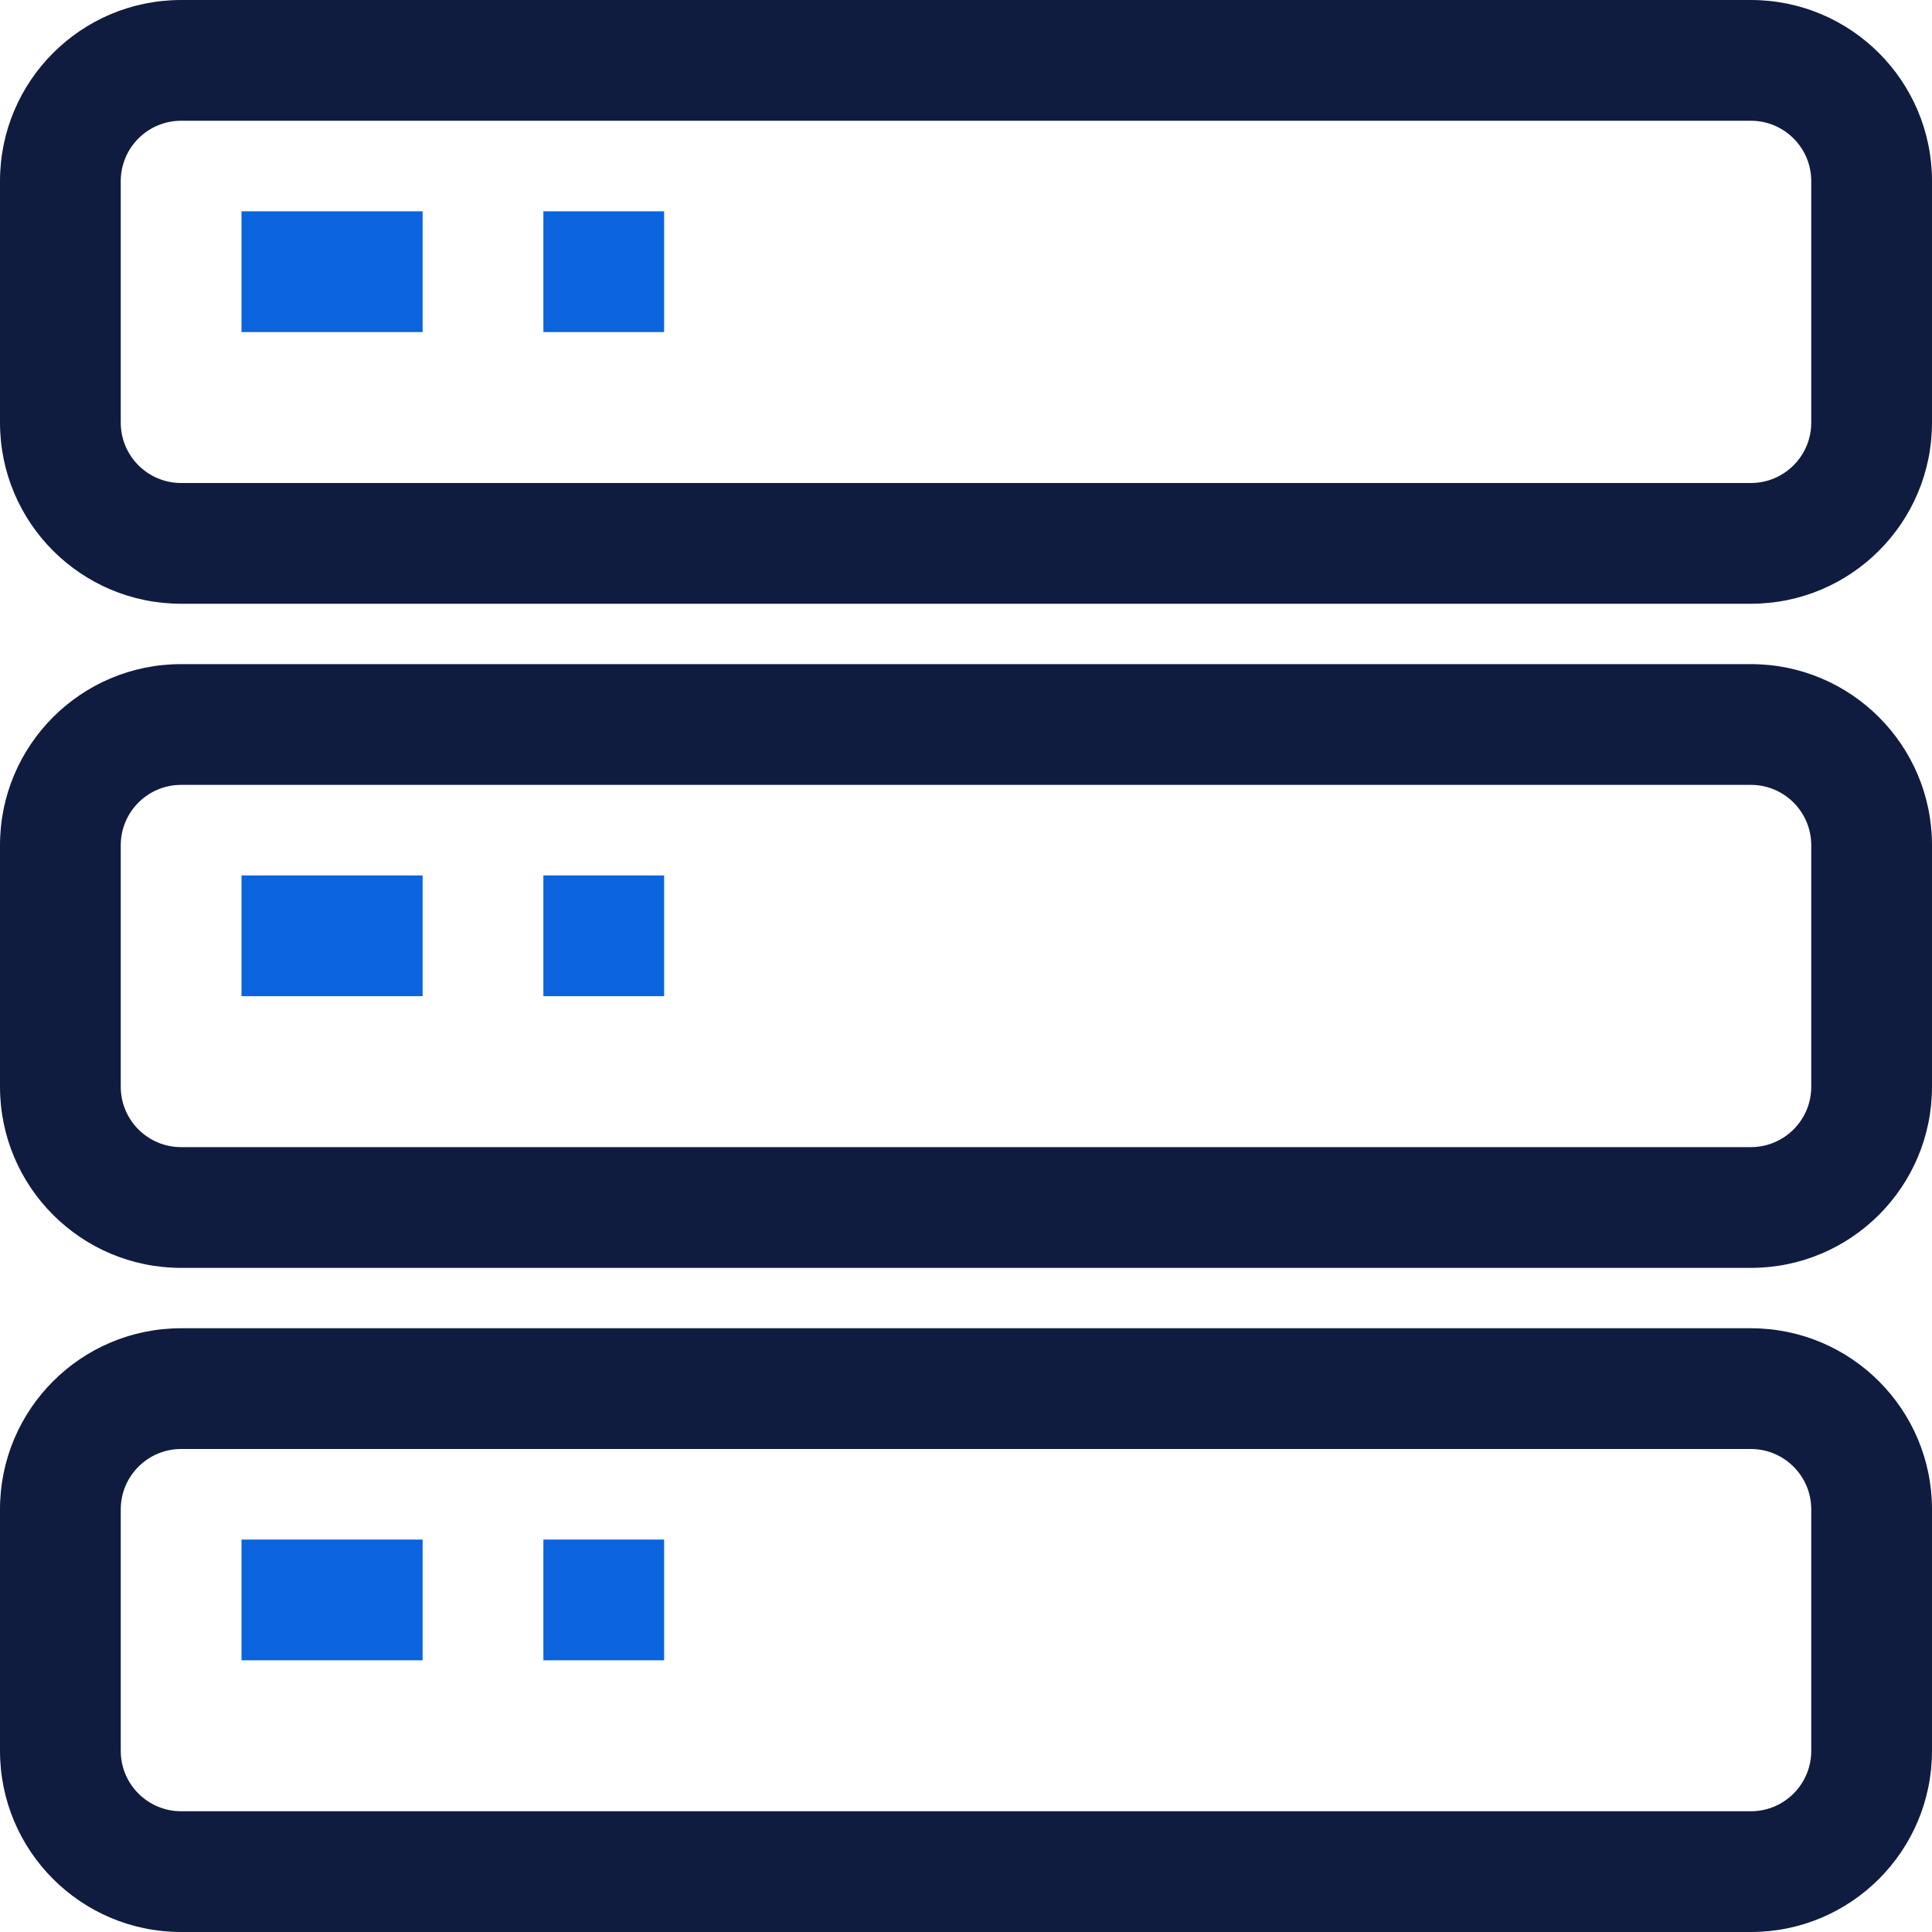 <svg width="32" height="32" viewBox="0 0 32 32" fill="none" xmlns="http://www.w3.org/2000/svg">
<g clip-path="url(#clip0_4385_183)">
<path fill-rule="evenodd" clip-rule="evenodd" d="M0 3C0 1.343 1.343 0 3 0H29C30.657 0 32 1.343 32 3V7C32 8.657 30.657 10 29 10H3C1.343 10 0 8.657 0 7V3ZM3 2C2.448 2 2 2.448 2 3V7C2 7.552 2.448 8 3 8H29C29.552 8 30 7.552 30 7V3C30 2.448 29.552 2 29 2H3Z" fill="#101C3F"/>
<path fill-rule="evenodd" clip-rule="evenodd" d="M0 14C0 12.343 1.343 11 3 11H29C30.657 11 32 12.343 32 14V18C32 19.657 30.657 21 29 21H3C1.343 21 0 19.657 0 18V14ZM3 13C2.448 13 2 13.448 2 14V18C2 18.552 2.448 19 3 19H29C29.552 19 30 18.552 30 18V14C30 13.448 29.552 13 29 13H3Z" fill="#101C3F"/>
<path fill-rule="evenodd" clip-rule="evenodd" d="M0 25C0 23.343 1.343 22 3 22H29C30.657 22 32 23.343 32 25V29C32 30.657 30.657 32 29 32H3C1.343 32 0 30.657 0 29V25ZM3 24C2.448 24 2 24.448 2 25V29C2 29.552 2.448 30 3 30H29C29.552 30 30 29.552 30 29V25C30 24.448 29.552 24 29 24H3Z" fill="#101C3F"/>
<path fill-rule="evenodd" clip-rule="evenodd" d="M7 5.5H4V3.5H7V5.5Z" fill="#0B64DD"/>
<path fill-rule="evenodd" clip-rule="evenodd" d="M7 16.5H4V14.5H7V16.5Z" fill="#0B64DD"/>
<path fill-rule="evenodd" clip-rule="evenodd" d="M7 27.5H4V25.5H7V27.5Z" fill="#0B64DD"/>
<path fill-rule="evenodd" clip-rule="evenodd" d="M11 5.5H9V3.5H11V5.5Z" fill="#0B64DD"/>
<path fill-rule="evenodd" clip-rule="evenodd" d="M11 16.5H9V14.5H11V16.5Z" fill="#0B64DD"/>
<path fill-rule="evenodd" clip-rule="evenodd" d="M11 27.5H9V25.5H11V27.5Z" fill="#0B64DD"/>
</g>
<defs>
<clipPath id="clip0_4385_183">
<rect width="32" height="32" fill="white"/>
</clipPath>
</defs>
</svg>
